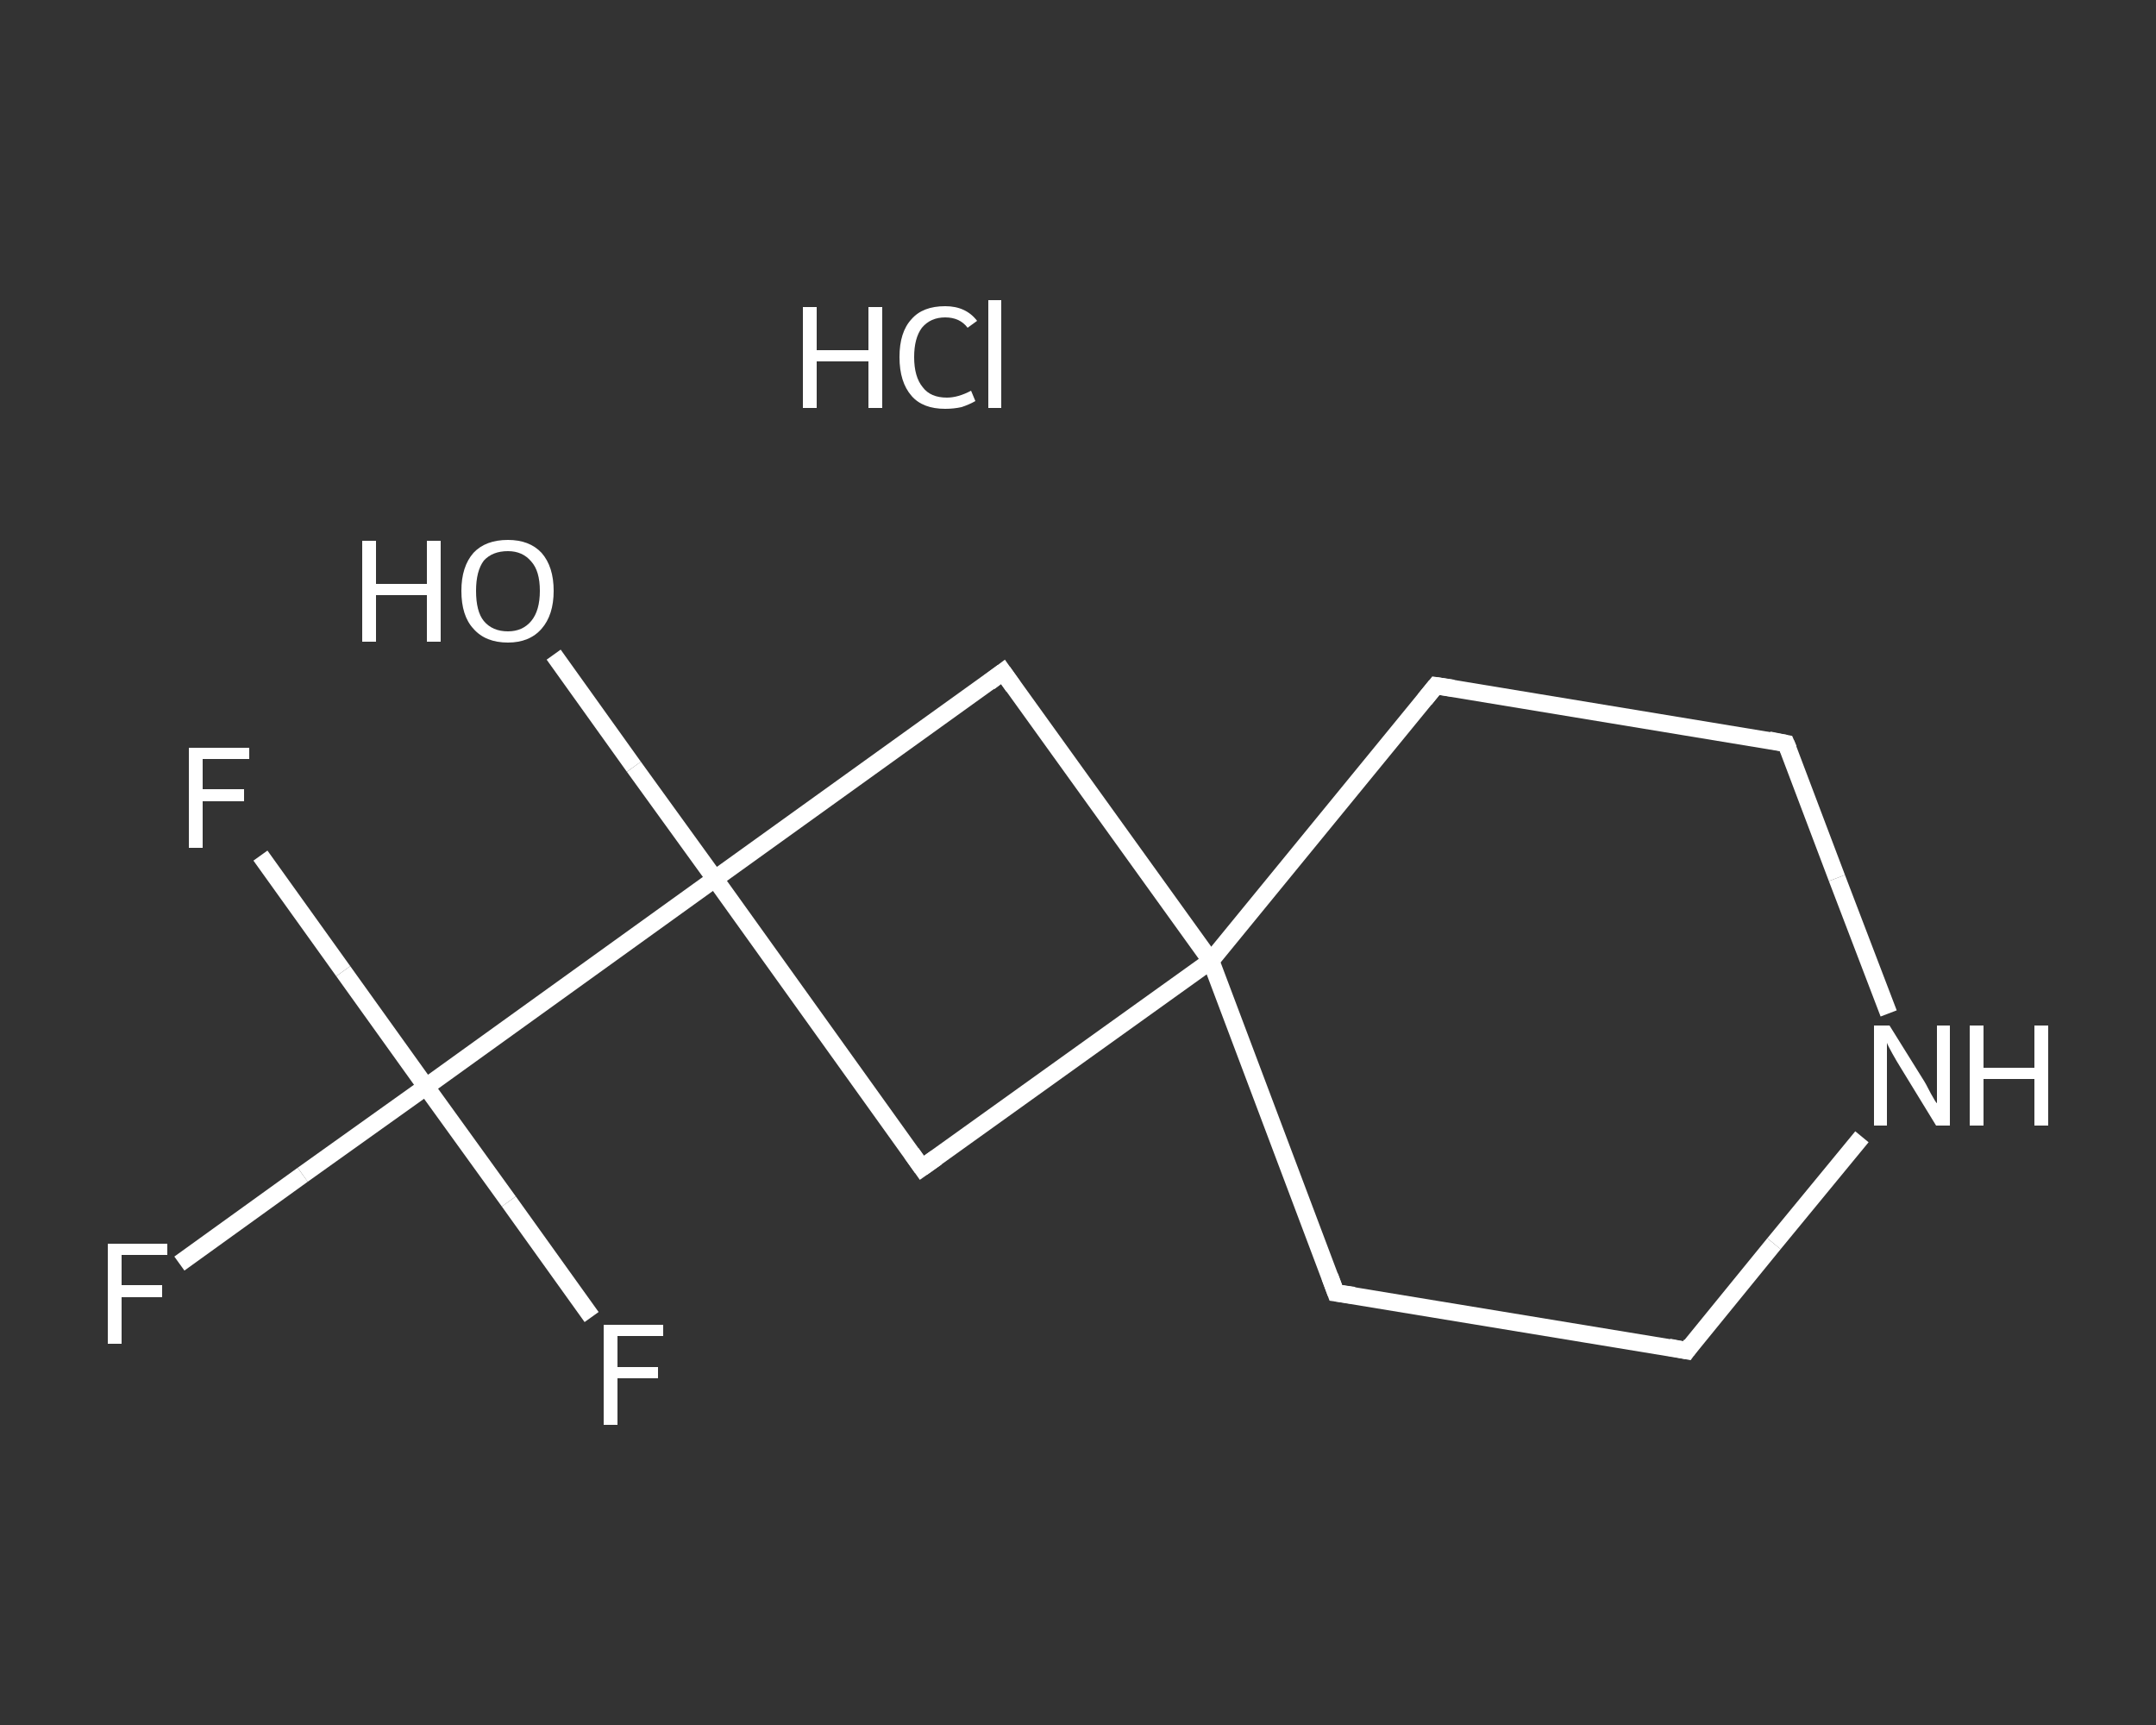 <?xml version='1.0' encoding='iso-8859-1'?>
<svg version='1.1' baseProfile='full'
              xmlns='http://www.w3.org/2000/svg'
                      xmlns:rdkit='http://www.rdkit.org/xml'
                      xmlns:xlink='http://www.w3.org/1999/xlink'
                  xml:space='preserve'
width='250px' height='200px' viewBox='0 0 250 200'>
<rect x="0" y="0" width="250" height="200" fill="#333333" stroke="none"/>
<!-- END OF HEADER -->
<rect style='opacity:1.0;fill:transparent;stroke:none' width='250.0' height='200.0' x='0.0' y='0.0'> </rect>
<path class='bond-0 atom-1 atom-2' d='M 64.2,75.9 L 73.5,88.9' style='fill:none;fill-rule:evenodd;stroke:#FFFFFF;stroke-width:2.0px;stroke-linecap:butt;stroke-linejoin:miter;stroke-opacity:1' />
<path class='bond-0 atom-1 atom-2' d='M 73.5,88.9 L 82.9,101.9' style='fill:none;fill-rule:evenodd;stroke:#FFFFFF;stroke-width:2.0px;stroke-linecap:butt;stroke-linejoin:miter;stroke-opacity:1' />
<path class='bond-1 atom-2 atom-3' d='M 82.9,101.9 L 49.4,126.0' style='fill:none;fill-rule:evenodd;stroke:#FFFFFF;stroke-width:2.0px;stroke-linecap:butt;stroke-linejoin:miter;stroke-opacity:1' />
<path class='bond-2 atom-3 atom-4' d='M 49.4,126.0 L 35.1,136.2' style='fill:none;fill-rule:evenodd;stroke:#FFFFFF;stroke-width:2.0px;stroke-linecap:butt;stroke-linejoin:miter;stroke-opacity:1' />
<path class='bond-2 atom-3 atom-4' d='M 35.1,136.2 L 20.8,146.5' style='fill:none;fill-rule:evenodd;stroke:#FFFFFF;stroke-width:2.0px;stroke-linecap:butt;stroke-linejoin:miter;stroke-opacity:1' />
<path class='bond-3 atom-3 atom-5' d='M 49.4,126.0 L 39.8,112.6' style='fill:none;fill-rule:evenodd;stroke:#FFFFFF;stroke-width:2.0px;stroke-linecap:butt;stroke-linejoin:miter;stroke-opacity:1' />
<path class='bond-3 atom-3 atom-5' d='M 39.8,112.6 L 30.2,99.2' style='fill:none;fill-rule:evenodd;stroke:#FFFFFF;stroke-width:2.0px;stroke-linecap:butt;stroke-linejoin:miter;stroke-opacity:1' />
<path class='bond-4 atom-3 atom-6' d='M 49.4,126.0 L 59.0,139.3' style='fill:none;fill-rule:evenodd;stroke:#FFFFFF;stroke-width:2.0px;stroke-linecap:butt;stroke-linejoin:miter;stroke-opacity:1' />
<path class='bond-4 atom-3 atom-6' d='M 59.0,139.3 L 68.6,152.7' style='fill:none;fill-rule:evenodd;stroke:#FFFFFF;stroke-width:2.0px;stroke-linecap:butt;stroke-linejoin:miter;stroke-opacity:1' />
<path class='bond-5 atom-2 atom-7' d='M 82.9,101.9 L 116.3,77.9' style='fill:none;fill-rule:evenodd;stroke:#FFFFFF;stroke-width:2.0px;stroke-linecap:butt;stroke-linejoin:miter;stroke-opacity:1' />
<path class='bond-6 atom-7 atom-8' d='M 116.3,77.9 L 140.4,111.4' style='fill:none;fill-rule:evenodd;stroke:#FFFFFF;stroke-width:2.0px;stroke-linecap:butt;stroke-linejoin:miter;stroke-opacity:1' />
<path class='bond-7 atom-8 atom-9' d='M 140.4,111.4 L 154.9,149.9' style='fill:none;fill-rule:evenodd;stroke:#FFFFFF;stroke-width:2.0px;stroke-linecap:butt;stroke-linejoin:miter;stroke-opacity:1' />
<path class='bond-8 atom-9 atom-10' d='M 154.9,149.9 L 195.6,156.6' style='fill:none;fill-rule:evenodd;stroke:#FFFFFF;stroke-width:2.0px;stroke-linecap:butt;stroke-linejoin:miter;stroke-opacity:1' />
<path class='bond-9 atom-10 atom-11' d='M 195.6,156.6 L 205.7,144.2' style='fill:none;fill-rule:evenodd;stroke:#FFFFFF;stroke-width:2.0px;stroke-linecap:butt;stroke-linejoin:miter;stroke-opacity:1' />
<path class='bond-9 atom-10 atom-11' d='M 205.7,144.2 L 215.9,131.8' style='fill:none;fill-rule:evenodd;stroke:#FFFFFF;stroke-width:2.0px;stroke-linecap:butt;stroke-linejoin:miter;stroke-opacity:1' />
<path class='bond-10 atom-11 atom-12' d='M 219.0,117.5 L 213.0,101.8' style='fill:none;fill-rule:evenodd;stroke:#FFFFFF;stroke-width:2.0px;stroke-linecap:butt;stroke-linejoin:miter;stroke-opacity:1' />
<path class='bond-10 atom-11 atom-12' d='M 213.0,101.8 L 207.1,86.2' style='fill:none;fill-rule:evenodd;stroke:#FFFFFF;stroke-width:2.0px;stroke-linecap:butt;stroke-linejoin:miter;stroke-opacity:1' />
<path class='bond-11 atom-12 atom-13' d='M 207.1,86.2 L 166.5,79.5' style='fill:none;fill-rule:evenodd;stroke:#FFFFFF;stroke-width:2.0px;stroke-linecap:butt;stroke-linejoin:miter;stroke-opacity:1' />
<path class='bond-12 atom-8 atom-14' d='M 140.4,111.4 L 106.9,135.4' style='fill:none;fill-rule:evenodd;stroke:#FFFFFF;stroke-width:2.0px;stroke-linecap:butt;stroke-linejoin:miter;stroke-opacity:1' />
<path class='bond-13 atom-14 atom-2' d='M 106.9,135.4 L 82.9,101.9' style='fill:none;fill-rule:evenodd;stroke:#FFFFFF;stroke-width:2.0px;stroke-linecap:butt;stroke-linejoin:miter;stroke-opacity:1' />
<path class='bond-14 atom-13 atom-8' d='M 166.5,79.5 L 140.4,111.4' style='fill:none;fill-rule:evenodd;stroke:#FFFFFF;stroke-width:2.0px;stroke-linecap:butt;stroke-linejoin:miter;stroke-opacity:1' />
<path d='M 114.7,79.1 L 116.3,77.9 L 117.5,79.6' style='fill:none;stroke:#FFFFFF;stroke-width:2.0px;stroke-linecap:butt;stroke-linejoin:miter;stroke-opacity:1;' />
<path d='M 154.2,148.0 L 154.9,149.9 L 157.0,150.2' style='fill:none;stroke:#FFFFFF;stroke-width:2.0px;stroke-linecap:butt;stroke-linejoin:miter;stroke-opacity:1;' />
<path d='M 193.5,156.2 L 195.6,156.6 L 196.1,155.9' style='fill:none;stroke:#FFFFFF;stroke-width:2.0px;stroke-linecap:butt;stroke-linejoin:miter;stroke-opacity:1;' />
<path d='M 207.4,86.9 L 207.1,86.2 L 205.1,85.8' style='fill:none;stroke:#FFFFFF;stroke-width:2.0px;stroke-linecap:butt;stroke-linejoin:miter;stroke-opacity:1;' />
<path d='M 168.5,79.8 L 166.5,79.5 L 165.2,81.1' style='fill:none;stroke:#FFFFFF;stroke-width:2.0px;stroke-linecap:butt;stroke-linejoin:miter;stroke-opacity:1;' />
<path d='M 108.6,134.2 L 106.9,135.4 L 105.7,133.7' style='fill:none;stroke:#FFFFFF;stroke-width:2.0px;stroke-linecap:butt;stroke-linejoin:miter;stroke-opacity:1;' />
<path class='atom-0' d='M 93.1 35.6
L 94.7 35.6
L 94.7 40.6
L 100.7 40.6
L 100.7 35.6
L 102.3 35.6
L 102.3 47.3
L 100.7 47.3
L 100.7 41.9
L 94.7 41.9
L 94.7 47.3
L 93.1 47.3
L 93.1 35.6
' fill='#FFFFFF'/>
<path class='atom-0' d='M 104.3 41.4
Q 104.3 38.5, 105.7 37.0
Q 107.0 35.5, 109.6 35.5
Q 112.0 35.5, 113.3 37.2
L 112.2 38.0
Q 111.3 36.8, 109.6 36.8
Q 107.9 36.8, 106.9 38.0
Q 106.0 39.2, 106.0 41.4
Q 106.0 43.7, 107.0 44.9
Q 107.9 46.1, 109.8 46.1
Q 111.1 46.1, 112.6 45.3
L 113.1 46.5
Q 112.4 46.9, 111.5 47.2
Q 110.6 47.4, 109.6 47.4
Q 107.0 47.4, 105.7 45.9
Q 104.3 44.3, 104.3 41.4
' fill='#FFFFFF'/>
<path class='atom-0' d='M 114.6 34.8
L 116.1 34.8
L 116.1 47.3
L 114.6 47.3
L 114.6 34.8
' fill='#FFFFFF'/>
<path class='atom-1' d='M 42.0 62.7
L 43.6 62.7
L 43.6 67.7
L 49.5 67.7
L 49.5 62.7
L 51.1 62.7
L 51.1 74.4
L 49.5 74.4
L 49.5 69.0
L 43.6 69.0
L 43.6 74.4
L 42.0 74.4
L 42.0 62.7
' fill='#FFFFFF'/>
<path class='atom-1' d='M 53.5 68.5
Q 53.5 65.7, 54.9 64.1
Q 56.3 62.6, 58.9 62.6
Q 61.4 62.6, 62.8 64.1
Q 64.2 65.7, 64.2 68.5
Q 64.2 71.3, 62.8 72.9
Q 61.4 74.5, 58.9 74.5
Q 56.3 74.5, 54.9 72.9
Q 53.5 71.4, 53.5 68.5
M 58.9 73.2
Q 60.6 73.2, 61.6 72.0
Q 62.6 70.8, 62.6 68.5
Q 62.6 66.2, 61.6 65.1
Q 60.6 63.9, 58.9 63.9
Q 57.1 63.9, 56.1 65.0
Q 55.2 66.2, 55.2 68.5
Q 55.2 70.9, 56.1 72.0
Q 57.1 73.2, 58.9 73.2
' fill='#FFFFFF'/>
<path class='atom-4' d='M 12.5 144.2
L 19.4 144.2
L 19.4 145.5
L 14.1 145.5
L 14.1 149.0
L 18.8 149.0
L 18.8 150.4
L 14.1 150.4
L 14.1 155.8
L 12.5 155.8
L 12.5 144.2
' fill='#FFFFFF'/>
<path class='atom-5' d='M 21.9 86.7
L 28.9 86.7
L 28.9 88.0
L 23.5 88.0
L 23.5 91.5
L 28.3 91.5
L 28.3 92.9
L 23.5 92.9
L 23.5 98.3
L 21.9 98.3
L 21.9 86.7
' fill='#FFFFFF'/>
<path class='atom-6' d='M 70.0 153.6
L 76.9 153.6
L 76.9 154.9
L 71.6 154.9
L 71.6 158.5
L 76.3 158.5
L 76.3 159.8
L 71.6 159.8
L 71.6 165.2
L 70.0 165.2
L 70.0 153.6
' fill='#FFFFFF'/>
<path class='atom-11' d='M 219.1 118.9
L 222.9 125.0
Q 223.3 125.6, 223.9 126.8
Q 224.5 127.9, 224.6 127.9
L 224.6 118.9
L 226.1 118.9
L 226.1 130.5
L 224.5 130.5
L 220.4 123.8
Q 219.9 123.0, 219.4 122.1
Q 218.9 121.2, 218.8 120.9
L 218.8 130.5
L 217.3 130.5
L 217.3 118.9
L 219.1 118.9
' fill='#FFFFFF'/>
<path class='atom-11' d='M 228.4 118.9
L 230.0 118.9
L 230.0 123.8
L 235.9 123.8
L 235.9 118.9
L 237.5 118.9
L 237.5 130.5
L 235.9 130.5
L 235.9 125.1
L 230.0 125.1
L 230.0 130.5
L 228.4 130.5
L 228.4 118.9
' fill='#FFFFFF'/>
</svg>
